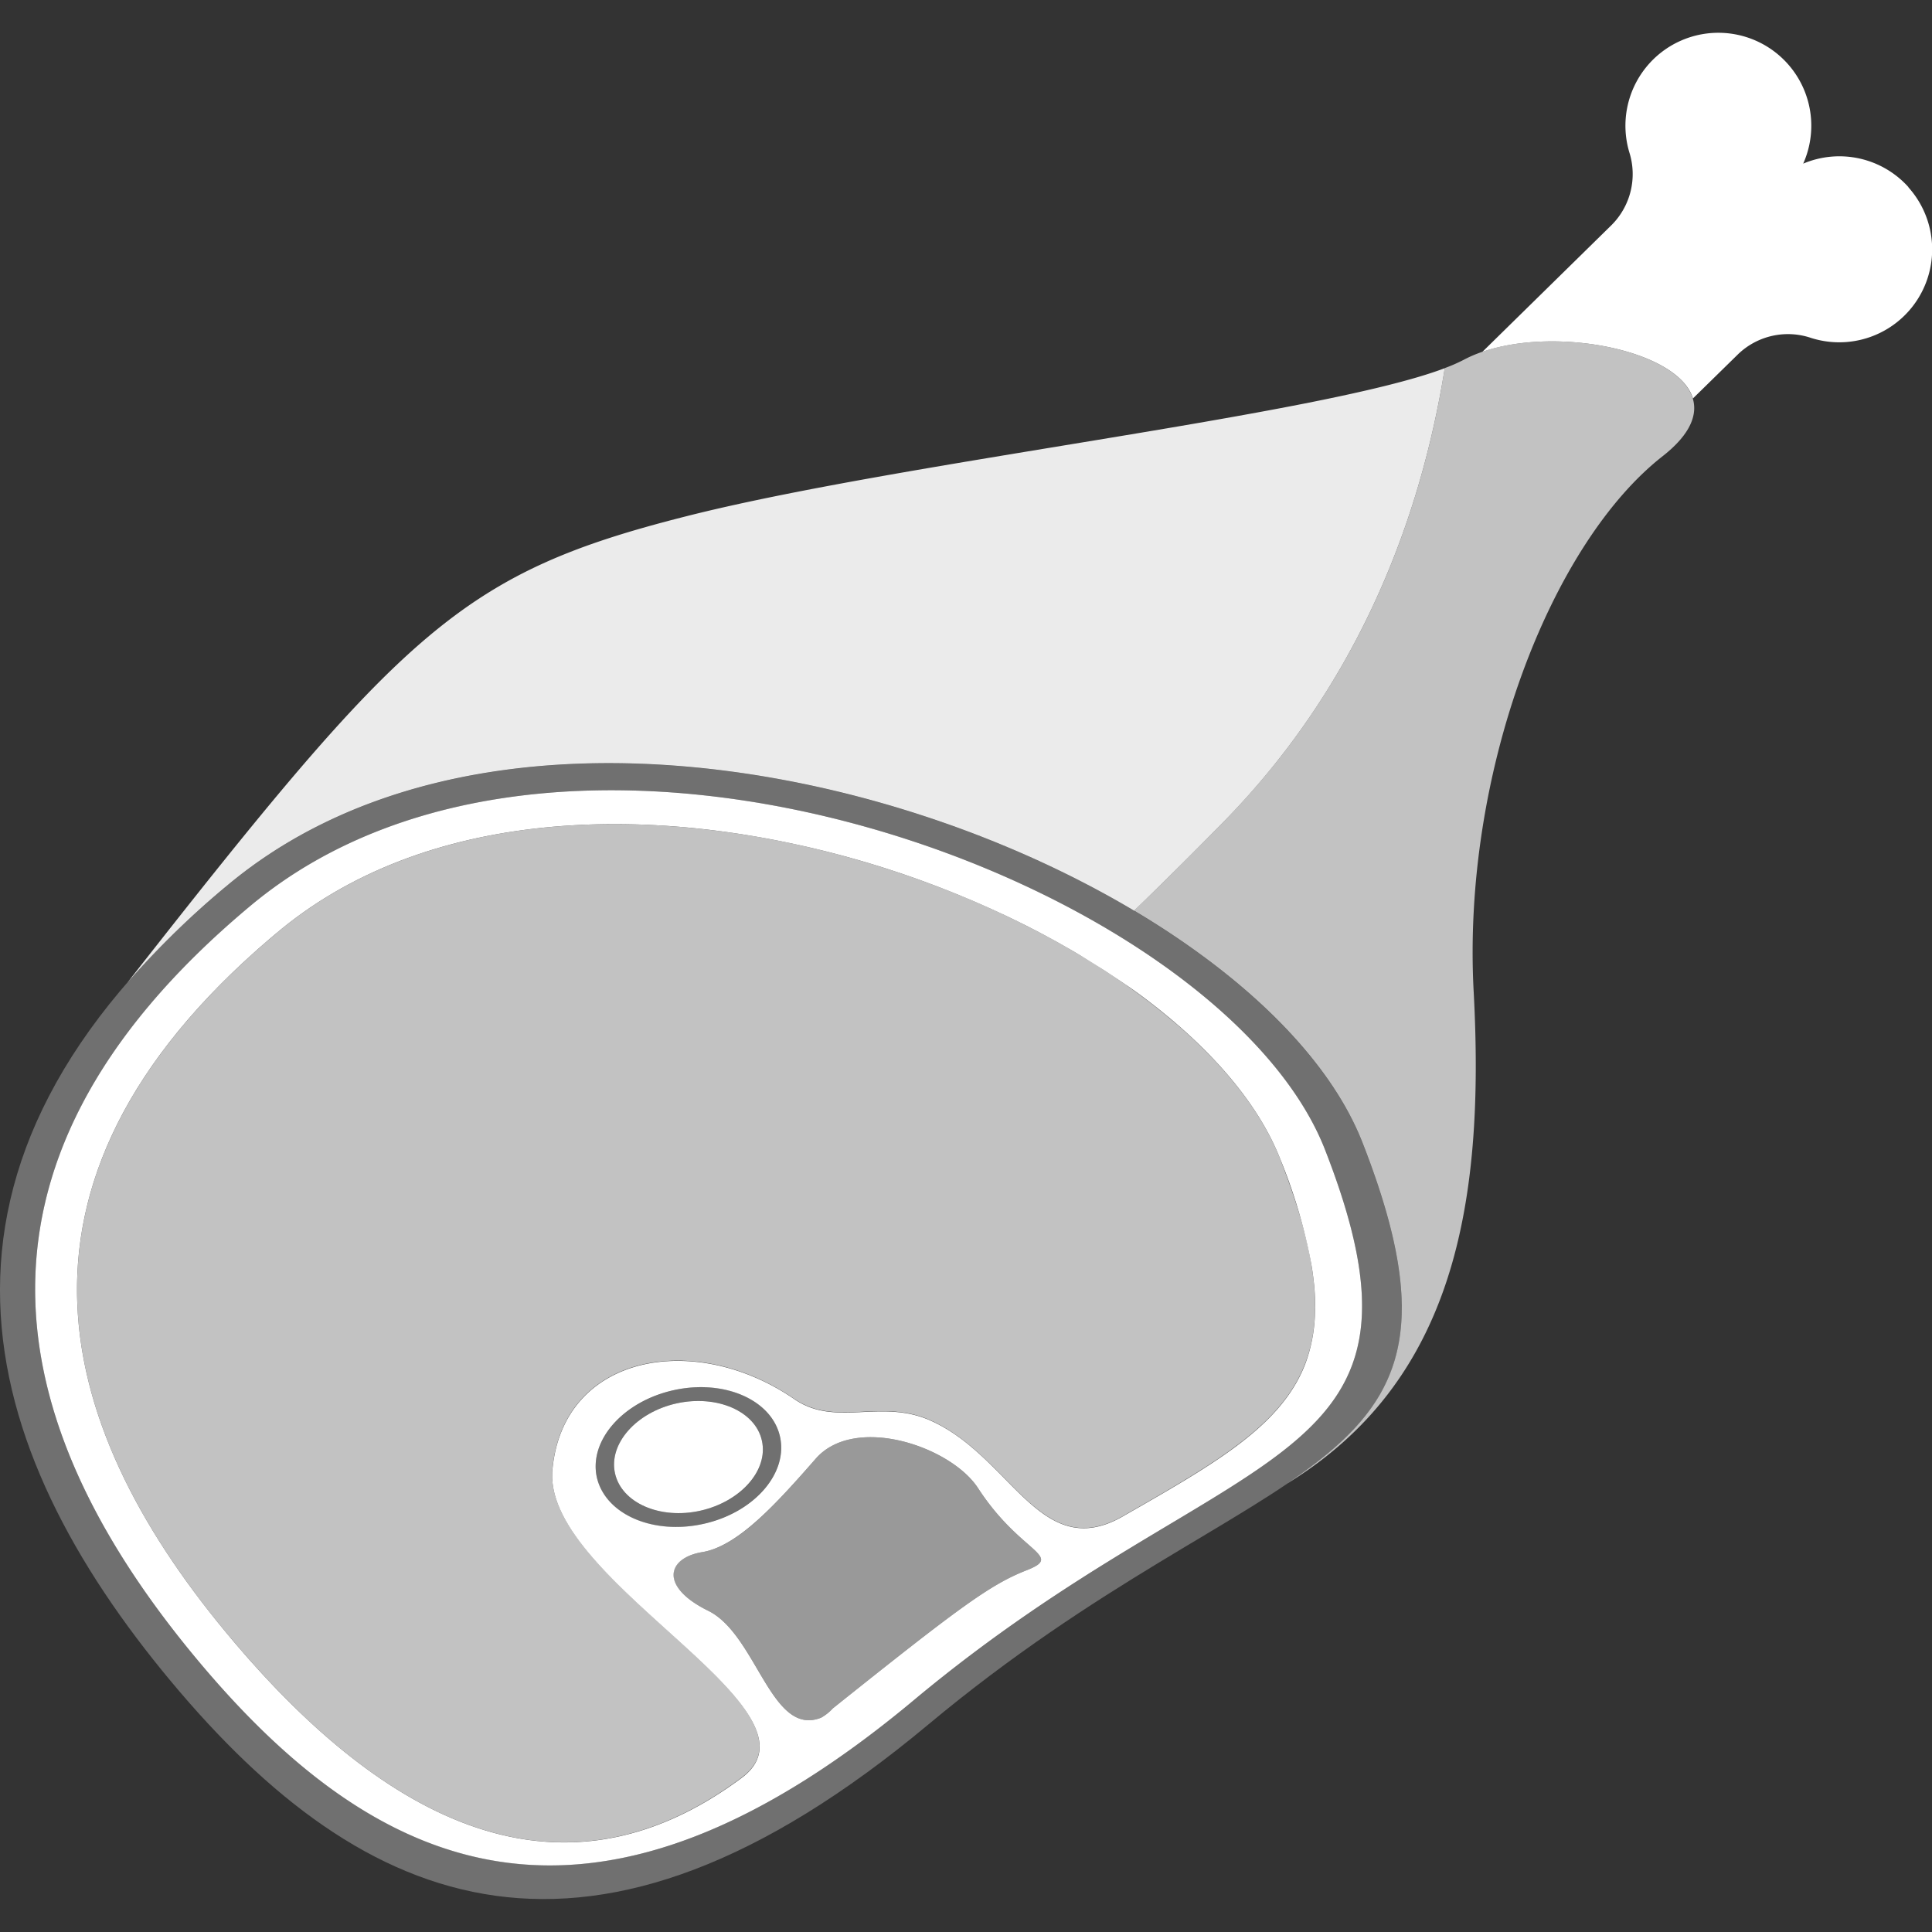 <svg viewBox="0 0 300 300" xmlns="http://www.w3.org/2000/svg"><rect x="0" y="0" width="300" height="300" fill="#333333" stroke="none"/><g fill="#fff"><path d="m 198.8 180 c 13.27 34 1 40.83 -24.47 55.44 -12.8 7.32 -17.3 -9.32 -29.86 -14.9 -7.78 -3.46 -14.7 1.11 -21.15 -3.33 -15.43 -10.62 -35.92 -7 -37.55 11 -1.56 17.3 43.7 37.2 29.36 47.84 -30.13 22.44 -58.06 3.77 -79.69 -22.16 -26.53 -31.78 -38.6 -70.53 7.75 -109.21 s 140.54 -3.19 155.61 35.32 z" opacity=".7"/><path d="m 211.59 177.49 c -17.06 -43.67 -123.74 -83.86 -176.23 -40.06 s -38.81 87.7 -8.78 123.69 65.08 50.46 117.57 6.66 88.42 -36.62 67.44 -90.29 z m -69.69 86.51 c -49.68 41.46 -82.84 27.77 -111.28 -6.3 s -41.37 -75.61 8.31 -117.08 150.67 -3.42 166.82 37.91 c 19.85 50.81 -14.17 44.01 -63.85 85.47 z" opacity=".3"/><path d="m 296.34 29.05 a 14.42 14.42 0 0 0 -16.34 -3.64 14.43 14.43 0 1 0 -27 -1.76 11.19 11.19 0 0 1 -2.74 11.28 l -20.07 19.7 c 11.59 -4 30.42 -.23 32.69 7.24 l 7.01 -6.87 a 11.17 11.17 0 0 1 11.32 -2.53 14.43 14.43 0 0 0 15.13 -23.38 z"/><path d="m 118.31 223.72 c -1 -4.6 -7 -7.19 -13.26 -5.8 s -10.58 6.27 -9.55 10.87 7 7.19 13.25 5.79 10.58 -6.26 9.56 -10.86 z"/><path d="m 205.75 178.53 c -16.15 -41.33 -117.14 -79.37 -166.82 -37.91 s -36.74 83 -8.31 117.08 61.6 47.76 111.28 6.3 83.7 -34.66 63.85 -85.47 z m -46.34 65.3 c -5.72 2.24 -10.6 5.89 -30.08 21.44 a 7.59 7.59 0 0 1 -1.8 1.44 c -7.78 3.15 -10 -12.87 -17.56 -16.59 s -6.47 -8.19 -.91 -9.11 11.54 -7.58 17.61 -14.51 21 -1.91 25.23 4.62 c 6.59 10.13 13.4 10.4 7.51 12.71 z m -66.73 -14.42 c -1.27 -5.73 4.06 -11.79 11.91 -13.54 s 15.26 1.49 16.53 7.22 -4.06 11.8 -11.91 13.54 -15.21 -1.49 -16.53 -7.22 z m 111.46 -24.41 a 24.57 24.57 0 0 1 -.53 3.65 22.9 22.9 0 0 1 -1 3.32 c -3.78 9.52 -13.92 15.29 -28.27 23.5 -12.8 7.33 -17.3 -9.31 -29.86 -14.89 -7.78 -3.46 -14.7 1.11 -21.15 -3.33 -15.43 -10.62 -35.92 -7 -37.55 11 -1.56 17.3 43.7 37.2 29.36 47.84 -30.14 22.4 -58.07 3.73 -79.7 -22.2 -26.53 -31.78 -38.6 -70.53 7.75 -109.21 21 -17.53 51.82 -19.83 80.66 -13.51 4 .87 7.92 1.9 11.79 3.08 a 152.1 152.1 0 0 1 19.52 7.46 135.33 135.33 0 0 1 12.62 6.66 c 1.59 1 3.14 1.93 4.64 2.93 s 3 2 4.38 3 c .71 .52 1.4 1.05 2.08 1.57 9.54 7.4 16.62 15.69 19.92 24.12 a 83.01 83.01 0 0 1 4.85 16.48 c .13 .78 .24 1.54 .32 2.28 a 32.8 32.8 0 0 1 .17 6.25 z"/><path d="m 127.53 266.71 a 7.59 7.59 0 0 0 1.8 -1.44 c 19.48 -15.55 24.36 -19.2 30.08 -21.44 5.89 -2.31 -.92 -2.58 -7.51 -12.71 -4.26 -6.53 -19.16 -11.55 -25.23 -4.62 s -12 13.59 -17.61 14.51 -6.67 5.38 .91 9.11 9.78 19.74 17.56 16.59 z" opacity=".5"/><path d="m 121.12 223.09 c -1.27 -5.73 -8.67 -9 -16.53 -7.22 s -13.18 7.81 -11.91 13.54 8.68 9 16.53 7.22 13.18 -7.81 11.91 -13.54 z m -12.37 11.49 c -6.3 1.4 -12.23 -1.2 -13.25 -5.79 s 3.25 -9.47 9.55 -10.87 12.23 1.2 13.26 5.8 -3.26 9.46 -9.56 10.86 z" opacity=".3"/><path d="m 176.11 141.41 q 7.23 -7 14.32 -14.24 c 18.53 -19.08 29.63 -43.21 33.91 -70 -19.38 7.36 -84.84 14.63 -117.8 23 -34.88 8.83 -43.81 17.58 -86.71 72.35 a 135.32 135.32 0 0 1 15.54 -15.1 c 36.8 -30.71 100.23 -20.13 140.75 4 z" opacity=".9"/><path d="m 227.25 55.89 a 26.08 26.08 0 0 1 -2.91 1.27 c -4.27 26.8 -15.38 50.92 -33.91 70 q -7.08 7.23 -14.32 14.24 c 17.27 10.28 30.38 23 35.48 36.08 11.84 30.3 5.54 41.2 -11.63 52.83 25.51 -15.69 30.68 -42.63 28.87 -76.35 s 11.83 -69.4 29.34 -83.12 -16.37 -22.75 -30.92 -14.95 z" opacity=".7"/></g></svg>